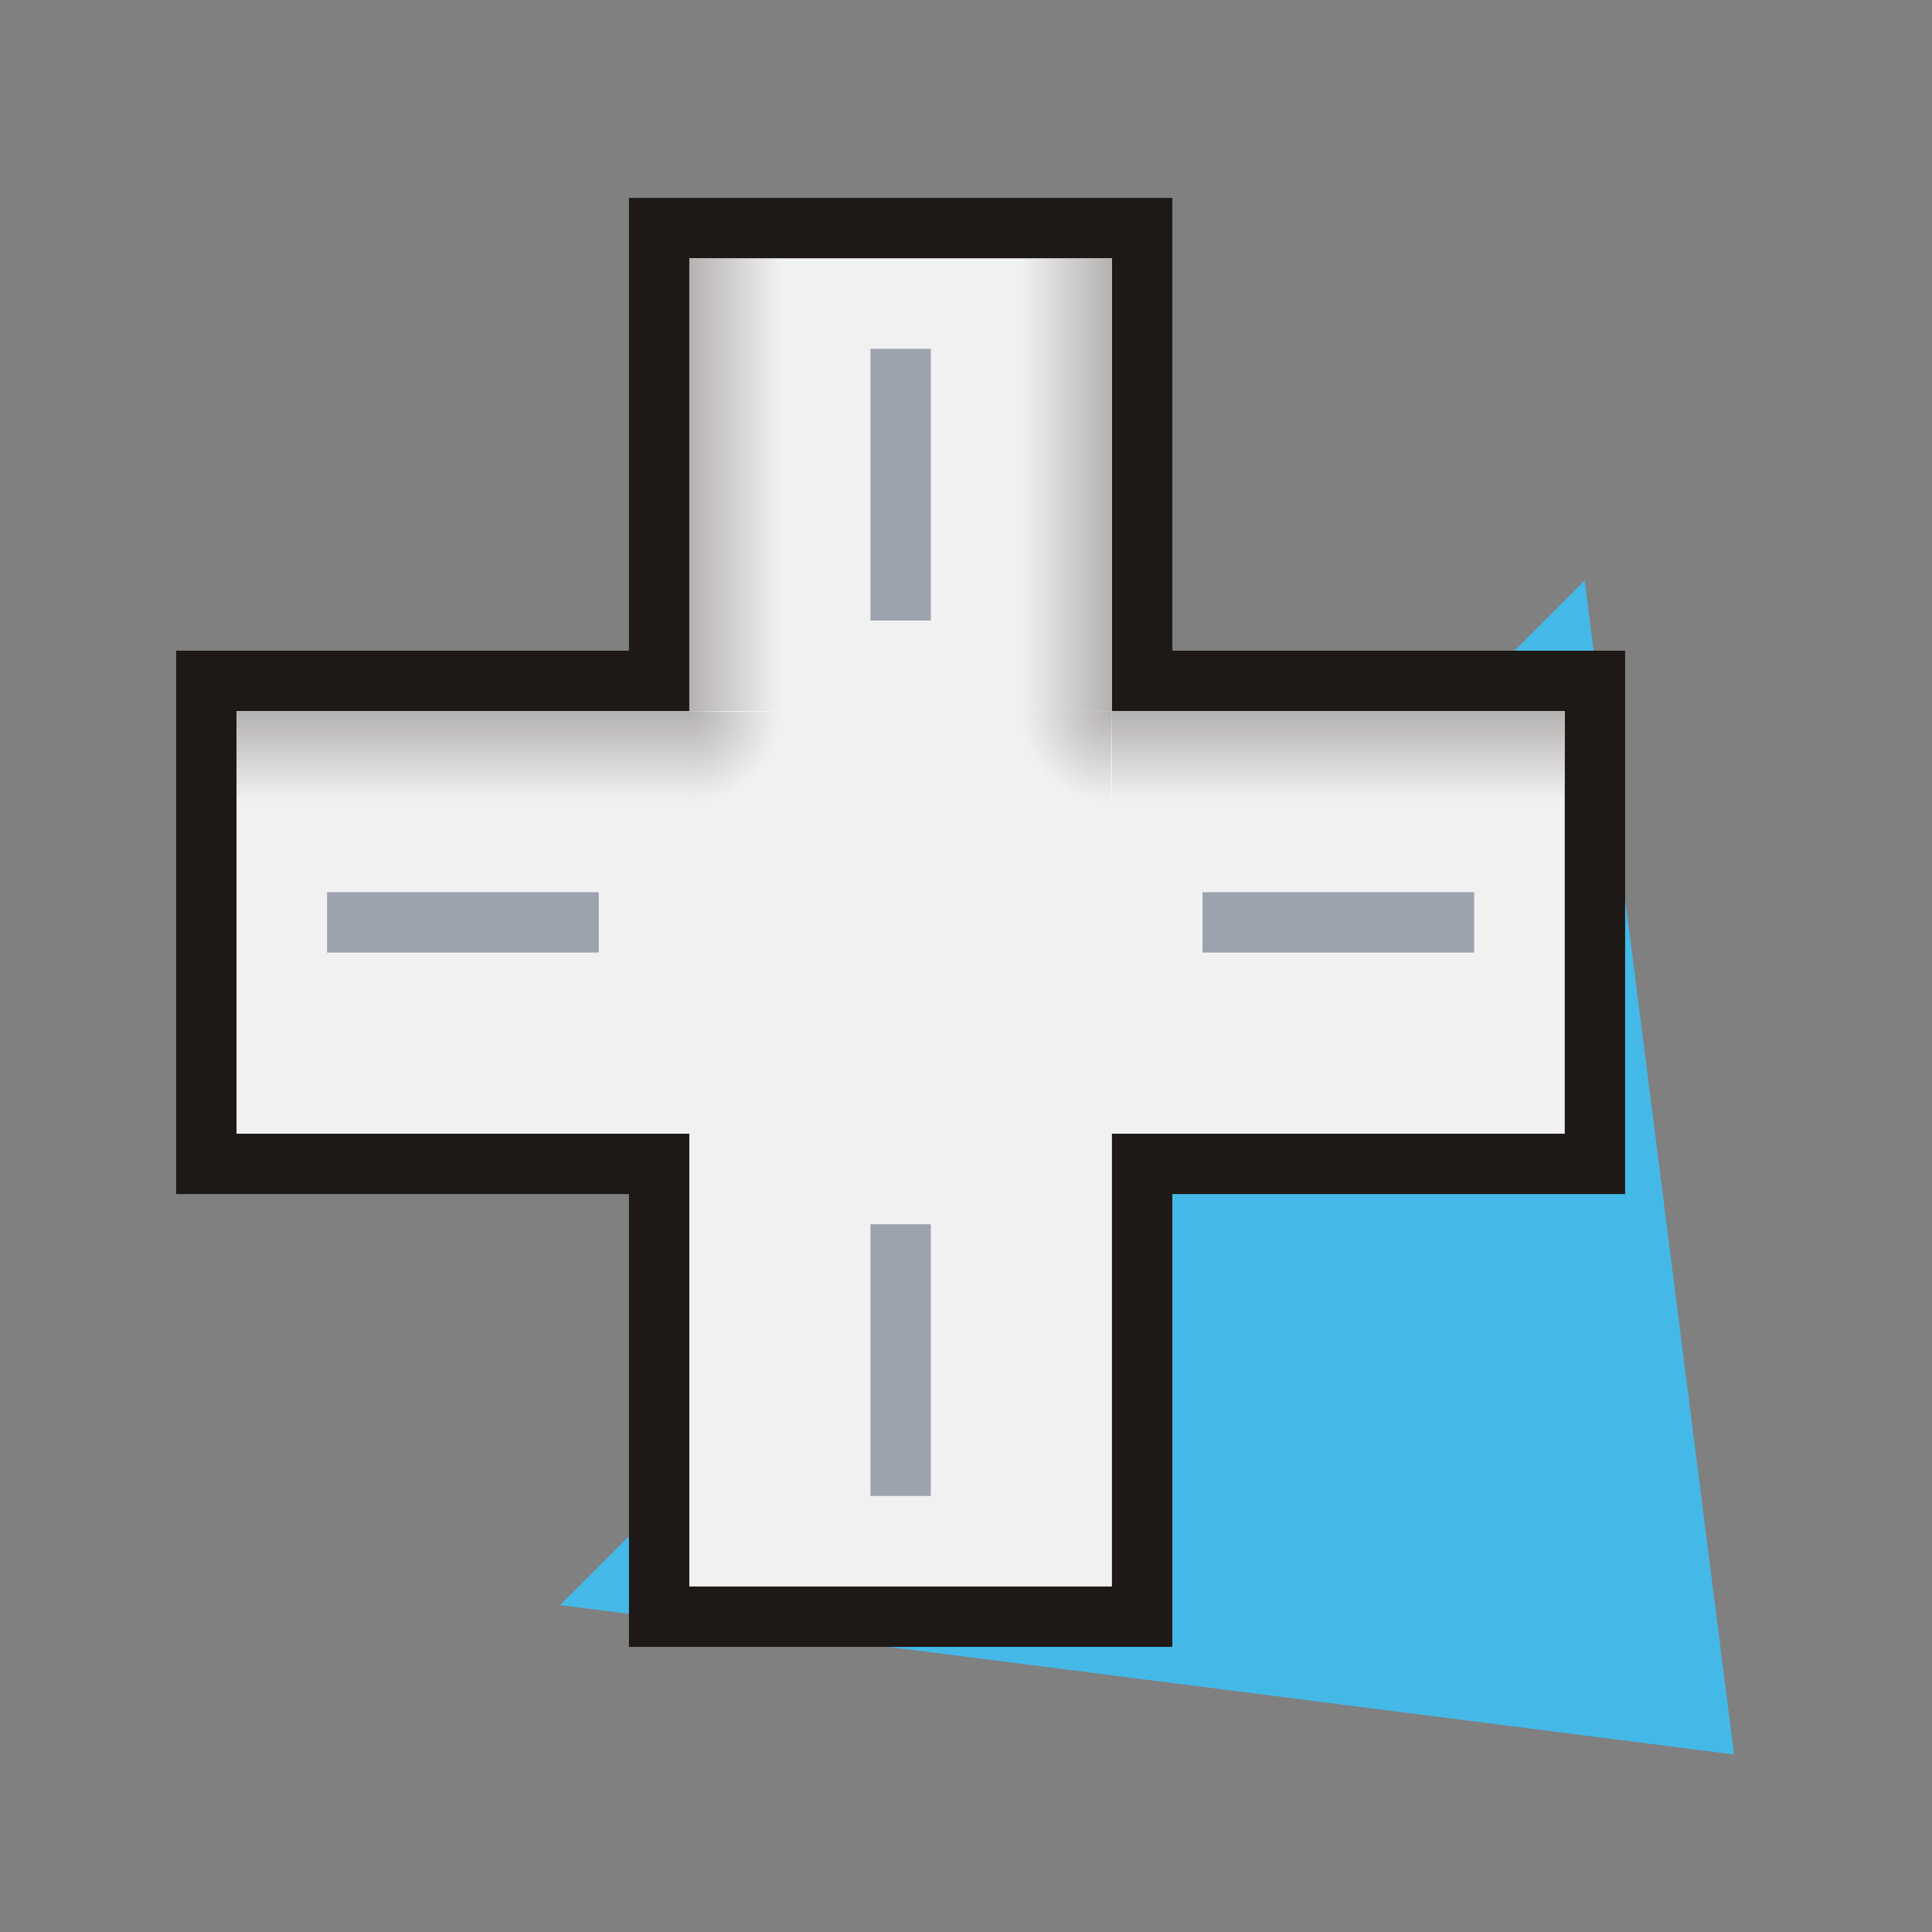 <?xml version="1.0" encoding="UTF-8" standalone="no"?>
<svg
   id="svg8"
   version="1.1"
   viewBox="0 0 24 24"
   height="24"
   width="24"
   sodipodi:docname="WiiU-Dpad-DownRight.svg"
   xml:space="preserve"
   inkscape:version="1.4 (86a8ad7, 2024-10-11)"
   xmlns:inkscape="http://www.inkscape.org/namespaces/inkscape"
   xmlns:sodipodi="http://sodipodi.sourceforge.net/DTD/sodipodi-0.dtd"
   xmlns:xlink="http://www.w3.org/1999/xlink"
   xmlns="http://www.w3.org/2000/svg"
   xmlns:svg="http://www.w3.org/2000/svg"><rect x="0" y="0" width="24" height="24" fill="#808080" stroke="none"/><sodipodi:namedview
     id="namedview1"
     pagecolor="#ffffff"
     bordercolor="#000000"
     borderopacity="0.25"
     inkscape:showpageshadow="2"
     inkscape:pageopacity="0.0"
     inkscape:pagecheckerboard="0"
     inkscape:deskcolor="#d1d1d1"
     inkscape:zoom="24.424647"
     inkscape:cx="5.4657904"
     inkscape:cy="8.7002282"
     inkscape:window-width="1920"
     inkscape:window-height="1009"
     inkscape:window-x="-8"
     inkscape:window-y="-8"
     inkscape:window-maximized="1"
     inkscape:current-layer="svg8" /><defs
     id="defs2"><linearGradient
       id="linearGradient823"><stop
         id="stop819"
         offset="0"
         style="stop-color:#b4b1b1;stop-opacity:1" /><stop
         id="stop821"
         offset="1"
         style="stop-color:#b4b1b1;stop-opacity:0.004" /></linearGradient><linearGradient
       y2="4.5"
       x2="9"
       y1="4.5"
       x1="8"
       gradientTransform="matrix(1.125,0,0,0.804,0.375,5.946)"
       gradientUnits="userSpaceOnUse"
       id="linearGradient1221"
       xlink:href="#linearGradient823" /><radialGradient
       r="0.5"
       fy="8"
       fx="8"
       cy="8"
       cx="8"
       gradientTransform="matrix(0,2.251,-2.251,0,27.383,-5.631)"
       gradientUnits="userSpaceOnUse"
       id="radialGradient1225"
       xlink:href="#linearGradient823" /><linearGradient
       id="linearGradient966"><stop
         id="stop962"
         offset="0"
         style="stop-color:#969eab;stop-opacity:1" /><stop
         id="stop964"
         offset="1"
         style="stop-color:#969eab;stop-opacity:0" /></linearGradient><linearGradient
       id="linearGradient956"><stop
         id="stop952"
         offset="0"
         style="stop-color:#747d8d;stop-opacity:1" /><stop
         style="stop-color:#2d3c55;stop-opacity:1"
         offset="0.75"
         id="stop960" /><stop
         id="stop954"
         offset="1"
         style="stop-color:#3b4961;stop-opacity:1" /></linearGradient><linearGradient
       id="linearGradient946"><stop
         id="stop942"
         offset="0"
         style="stop-color:#7e8797;stop-opacity:1" /><stop
         id="stop944"
         offset="1"
         style="stop-color:#7e8797;stop-opacity:0" /></linearGradient><linearGradient
       id="linearGradient938"><stop
         id="stop934"
         offset="0"
         style="stop-color:#687385;stop-opacity:1" /><stop
         id="stop936"
         offset="1"
         style="stop-color:#36445d;stop-opacity:1" /></linearGradient><linearGradient
       id="linearGradient928"><stop
         id="stop924"
         offset="0"
         style="stop-color:#8b94a1;stop-opacity:1" /><stop
         id="stop926"
         offset="1"
         style="stop-color:#8b94a1;stop-opacity:0" /></linearGradient><linearGradient
       id="linearGradient918"><stop
         id="stop914"
         offset="0"
         style="stop-color:#838c9b;stop-opacity:1" /><stop
         style="stop-color:#34435b;stop-opacity:1"
         offset="0.75"
         id="stop922" /><stop
         id="stop916"
         offset="1"
         style="stop-color:#424f66;stop-opacity:1" /></linearGradient><linearGradient
       id="linearGradient908"><stop
         id="stop904"
         offset="0"
         style="stop-color:#848d9c;stop-opacity:1" /><stop
         id="stop906"
         offset="1"
         style="stop-color:#848d9c;stop-opacity:0" /></linearGradient><linearGradient
       id="linearGradient898"><stop
         id="stop893"
         offset="0"
         style="stop-color:#6c7688;stop-opacity:1" /><stop
         style="stop-color:#2c3b55;stop-opacity:1"
         offset="0.688"
         id="stop902" /><stop
         id="stop896"
         offset="1"
         style="stop-color:#36445d;stop-opacity:1" /></linearGradient><linearGradient
       gradientTransform="matrix(0.75,0,0,0.75,1.783,4.217)"
       gradientUnits="userSpaceOnUse"
       y2="9"
       x2="13.5"
       y1="1"
       x1="13.5"
       id="linearGradient900"
       xlink:href="#linearGradient898" /><linearGradient
       gradientTransform="matrix(0.75,0,0,0.75,1.783,4.217)"
       gradientUnits="userSpaceOnUse"
       y2="5"
       x2="15"
       y1="5"
       x1="9"
       id="linearGradient910"
       xlink:href="#linearGradient908" /><linearGradient
       gradientTransform="matrix(0.75,0,0,0.75,1.783,4.217)"
       gradientUnits="userSpaceOnUse"
       y2="12"
       x2="23"
       y1="12"
       x1="15"
       id="linearGradient920"
       xlink:href="#linearGradient918" /><linearGradient
       gradientTransform="matrix(0.75,0,0,0.75,1.783,4.217)"
       gradientUnits="userSpaceOnUse"
       y2="15"
       x2="21"
       y1="9"
       x1="21"
       id="linearGradient930"
       xlink:href="#linearGradient928" /><linearGradient
       gradientTransform="matrix(0.75,0,0,0.75,1.783,4.217)"
       gradientUnits="userSpaceOnUse"
       y2="20"
       x2="15"
       y1="20"
       x1="9"
       id="linearGradient940"
       xlink:href="#linearGradient938" /><linearGradient
       gradientTransform="matrix(0.75,0,0,0.75,1.783,4.217)"
       gradientUnits="userSpaceOnUse"
       y2="21"
       x2="12"
       y1="15"
       x1="12"
       id="linearGradient948"
       xlink:href="#linearGradient946" /><linearGradient
       gradientTransform="matrix(0.75,0,0,0.75,1.783,4.217)"
       gradientUnits="userSpaceOnUse"
       y2="15"
       x2="5.5"
       y1="9"
       x1="5.5"
       id="linearGradient958"
       xlink:href="#linearGradient956" /><linearGradient
       gradientTransform="matrix(0.75,0,0,0.75,1.783,4.217)"
       gradientUnits="userSpaceOnUse"
       y2="12"
       x2="9"
       y1="12"
       x1="1"
       id="linearGradient968"
       xlink:href="#linearGradient966" /></defs><g
     style="display:inline"
     id="layer2"
     transform="rotate(90,13.365,12.823)"><path
       id="path1227"
       d="M 22.337,4.647 20.481,19.231 7.753,6.503 Z"
       style="display:inline;fill:#44b9e8;fill-opacity:1;stroke:none;stroke-width:1px;stroke-linecap:butt;stroke-linejoin:miter;stroke-opacity:1" /><path
       id="rect892"
       d="M 9,6.375 V 12 H 3.375 v 6 h 5.625 v 5.625 h 6 v -5.625 h 5.625 v -6 h -5.625 V 6.375 Z"
       style="display:inline;opacity:1;fill:#f2f1f1;fill-opacity:1;stroke:#1e1916;stroke-width:0.75;stroke-linecap:butt;stroke-miterlimit:4;stroke-dasharray:none;stroke-opacity:1" /><path
       d="M 4.875,15 H 8.25 M 12,22.125 V 18.75 M 19.125,15 h -3.375 M 12,7.875 v 3.375"
       style="display:inline;fill:none;stroke:#9da3ae;stroke-width:0.75;stroke-linecap:butt;stroke-linejoin:miter;stroke-miterlimit:4;stroke-dasharray:none;stroke-opacity:1"
       id="path926" /><rect
       y="6.75"
       x="9.375"
       height="5.625"
       width="1.125"
       id="rect817"
       style="opacity:1;fill:url(#linearGradient1221);fill-opacity:1;stroke:none;stroke-width:0.776;stroke-linecap:butt;stroke-miterlimit:4;stroke-dasharray:none;stroke-opacity:1" /><use
       transform="matrix(-1,0,0,1,24,0)"
       height="100%"
       width="100%"
       id="use827"
       xlink:href="#rect817"
       y="0"
       x="0" /><use
       transform="rotate(90,6.562,9.562)"
       height="100%"
       width="100%"
       id="use829"
       xlink:href="#rect817"
       y="0"
       x="0" /><use
       transform="rotate(90,12,15)"
       height="100%"
       width="100%"
       id="use831"
       xlink:href="#rect817"
       y="0"
       x="0" /><use
       transform="rotate(-90,12,15)"
       height="100%"
       width="100%"
       id="use833"
       xlink:href="#rect817"
       y="0"
       x="0" /><use
       transform="rotate(-90,17.438,9.562)"
       height="100%"
       width="100%"
       id="use835"
       xlink:href="#rect817"
       y="0"
       x="0" /><use
       transform="translate(3.5e-8,10.875)"
       height="100%"
       width="100%"
       id="use837"
       xlink:href="#rect817"
       y="0"
       x="0" /><use
       transform="matrix(-1,0,0,1,24,10.875)"
       height="100%"
       width="100%"
       id="use839"
       xlink:href="#rect817"
       y="0"
       x="0" /><path
       d="M 10.5,12.394 A 1.125,1.125 0 0 1 9.375,13.5 V 12.375 Z"
       id="path841"
       style="opacity:1;fill:url(#radialGradient1225);fill-opacity:1;stroke:none;stroke-width:0.75;stroke-linecap:butt;stroke-miterlimit:4;stroke-dasharray:none;stroke-opacity:1" /><use
       transform="rotate(90,12,15)"
       height="100%"
       width="100%"
       id="use851"
       xlink:href="#path841"
       y="0"
       x="0" /><use
       transform="rotate(-90,12,15)"
       height="100%"
       width="100%"
       id="use853"
       xlink:href="#path841"
       y="0"
       x="0" /><use
       transform="rotate(180,12,15)"
       height="100%"
       width="100%"
       id="use855"
       xlink:href="#path841"
       y="0"
       x="0" /></g></svg>
